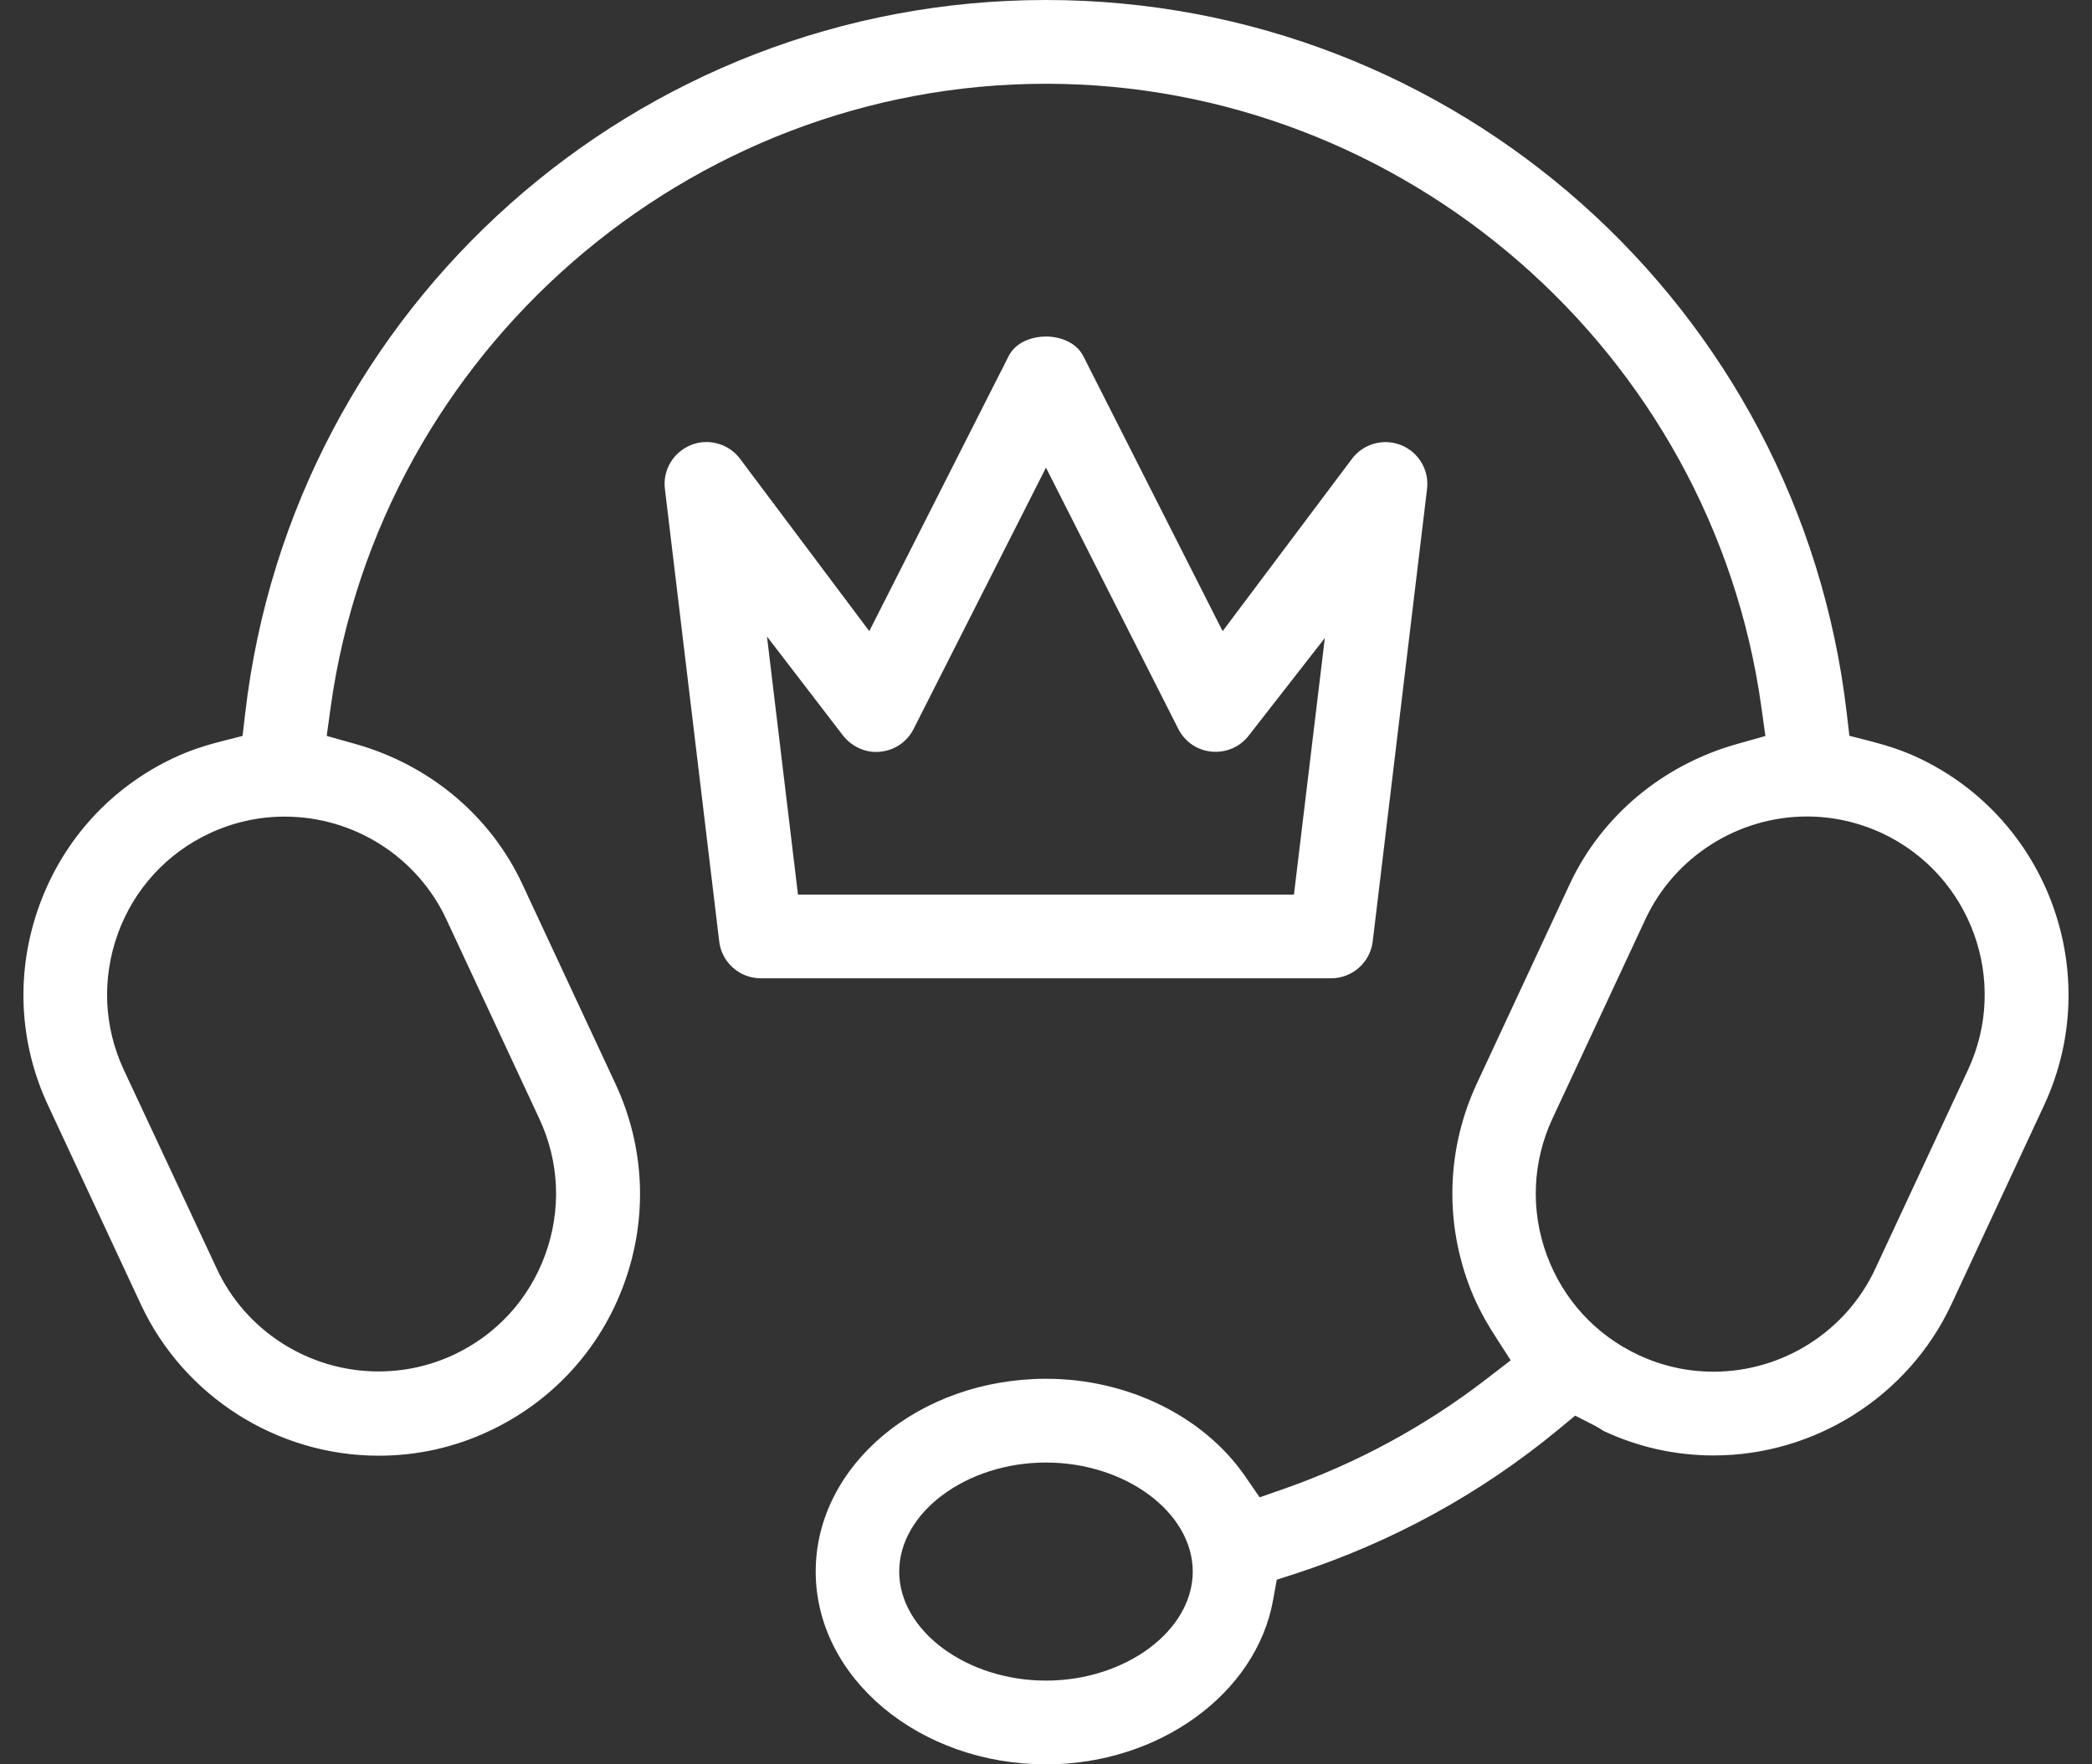 <svg width="83" height="70" viewBox="0 0 83 70" fill="none" xmlns="http://www.w3.org/2000/svg">
<rect x="0" y="0" width="83" height="70" fill="#333333" stroke="none"/>
<path fill-rule="evenodd" clip-rule="evenodd" d="M74.261 29.419C74.954 29.599 75.545 29.802 76.073 30.049C81.261 32.466 83.514 38.657 81.101 43.846L77.42 51.752C75.719 55.39 72.018 57.744 67.988 57.744C66.467 57.744 64.994 57.414 63.618 56.77L63.565 56.736C63.473 56.673 63.376 56.615 63.274 56.562L62.494 56.165L61.821 56.722C58.745 59.26 55.242 61.178 51.416 62.428L50.655 62.675L50.514 63.46C49.856 67.19 45.985 70 41.509 70C36.466 70 32.363 66.565 32.363 62.351C32.363 58.132 36.466 54.702 41.509 54.702C44.73 54.702 47.753 56.184 49.4 58.568L49.977 59.406L50.936 59.071C53.833 58.054 56.536 56.591 58.968 54.716L59.937 53.97L59.278 52.943C58.832 52.246 58.498 51.582 58.256 50.913C57.306 48.307 57.427 45.488 58.6 42.974L62.281 35.073C63.546 32.37 65.968 30.345 68.923 29.516L70.042 29.201L69.882 28.048C67.92 13.952 55.717 3.323 41.499 3.323C27.281 3.323 15.083 13.952 13.121 28.044L12.962 29.197L14.081 29.511C17.041 30.34 19.458 32.365 20.722 35.073L24.413 42.988C25.586 45.498 25.712 48.317 24.762 50.928C23.813 53.534 21.904 55.612 19.39 56.785C18.014 57.429 16.541 57.754 15.025 57.754C10.995 57.754 7.294 55.399 5.593 51.761L1.907 43.855C0.735 41.346 0.613 38.527 1.563 35.916C2.512 33.304 4.416 31.226 6.926 30.054C7.458 29.807 8.049 29.599 8.737 29.424L9.624 29.197L9.73 28.286C11.605 12.159 25.266 0 41.499 0C57.733 0 71.389 12.159 73.268 28.281L73.375 29.192L74.261 29.419ZM21.395 44.379L17.709 36.473C16.556 33.997 14.047 32.399 11.3 32.399C10.263 32.399 9.265 32.621 8.326 33.057C6.62 33.852 5.322 35.266 4.678 37.039C4.034 38.817 4.116 40.736 4.91 42.441L8.602 50.337C9.75 52.812 12.269 54.411 15.015 54.411C16.047 54.411 17.045 54.193 17.985 53.757C19.69 52.963 20.989 51.548 21.633 49.775C22.277 48.002 22.195 46.089 21.395 44.379ZM35.676 62.351C35.676 64.695 38.346 66.677 41.499 66.677C44.653 66.677 47.322 64.695 47.322 62.351C47.322 60.006 44.653 58.025 41.499 58.025C38.341 58.025 35.676 60.006 35.676 62.351ZM74.397 50.347L78.083 42.441C79.726 38.909 78.195 34.705 74.663 33.053C73.719 32.617 72.716 32.394 71.689 32.394C68.952 32.394 66.433 33.997 65.28 36.473L61.593 44.379C60.799 46.089 60.717 48.007 61.361 49.775C62.01 51.548 63.303 52.963 65.013 53.762C65.953 54.198 66.951 54.421 67.983 54.421C70.73 54.421 73.244 52.822 74.397 50.347ZM56.618 19.397L54.462 37.355C54.36 38.183 53.653 38.813 52.815 38.813H30.187C29.344 38.813 28.637 38.188 28.535 37.355L26.38 19.397C26.288 18.651 26.714 17.939 27.412 17.658C27.61 17.575 27.814 17.537 28.027 17.537C28.55 17.537 29.049 17.784 29.359 18.2L34.489 25.04L40.016 14.131C40.307 13.555 40.975 13.351 41.499 13.351C42.027 13.351 42.69 13.559 42.981 14.131L48.508 25.04L53.638 18.205C54.089 17.604 54.888 17.381 55.586 17.658C56.283 17.939 56.71 18.651 56.618 19.397ZM31.66 35.494H51.337L52.563 25.312L49.56 29.163C49.216 29.623 48.663 29.87 48.087 29.822C47.51 29.773 47.011 29.434 46.75 28.921L41.499 18.554L36.247 28.921C35.986 29.439 35.482 29.778 34.901 29.826C34.344 29.88 33.782 29.623 33.428 29.158L30.43 25.253L31.66 35.494Z" fill="white"/>
</svg>
